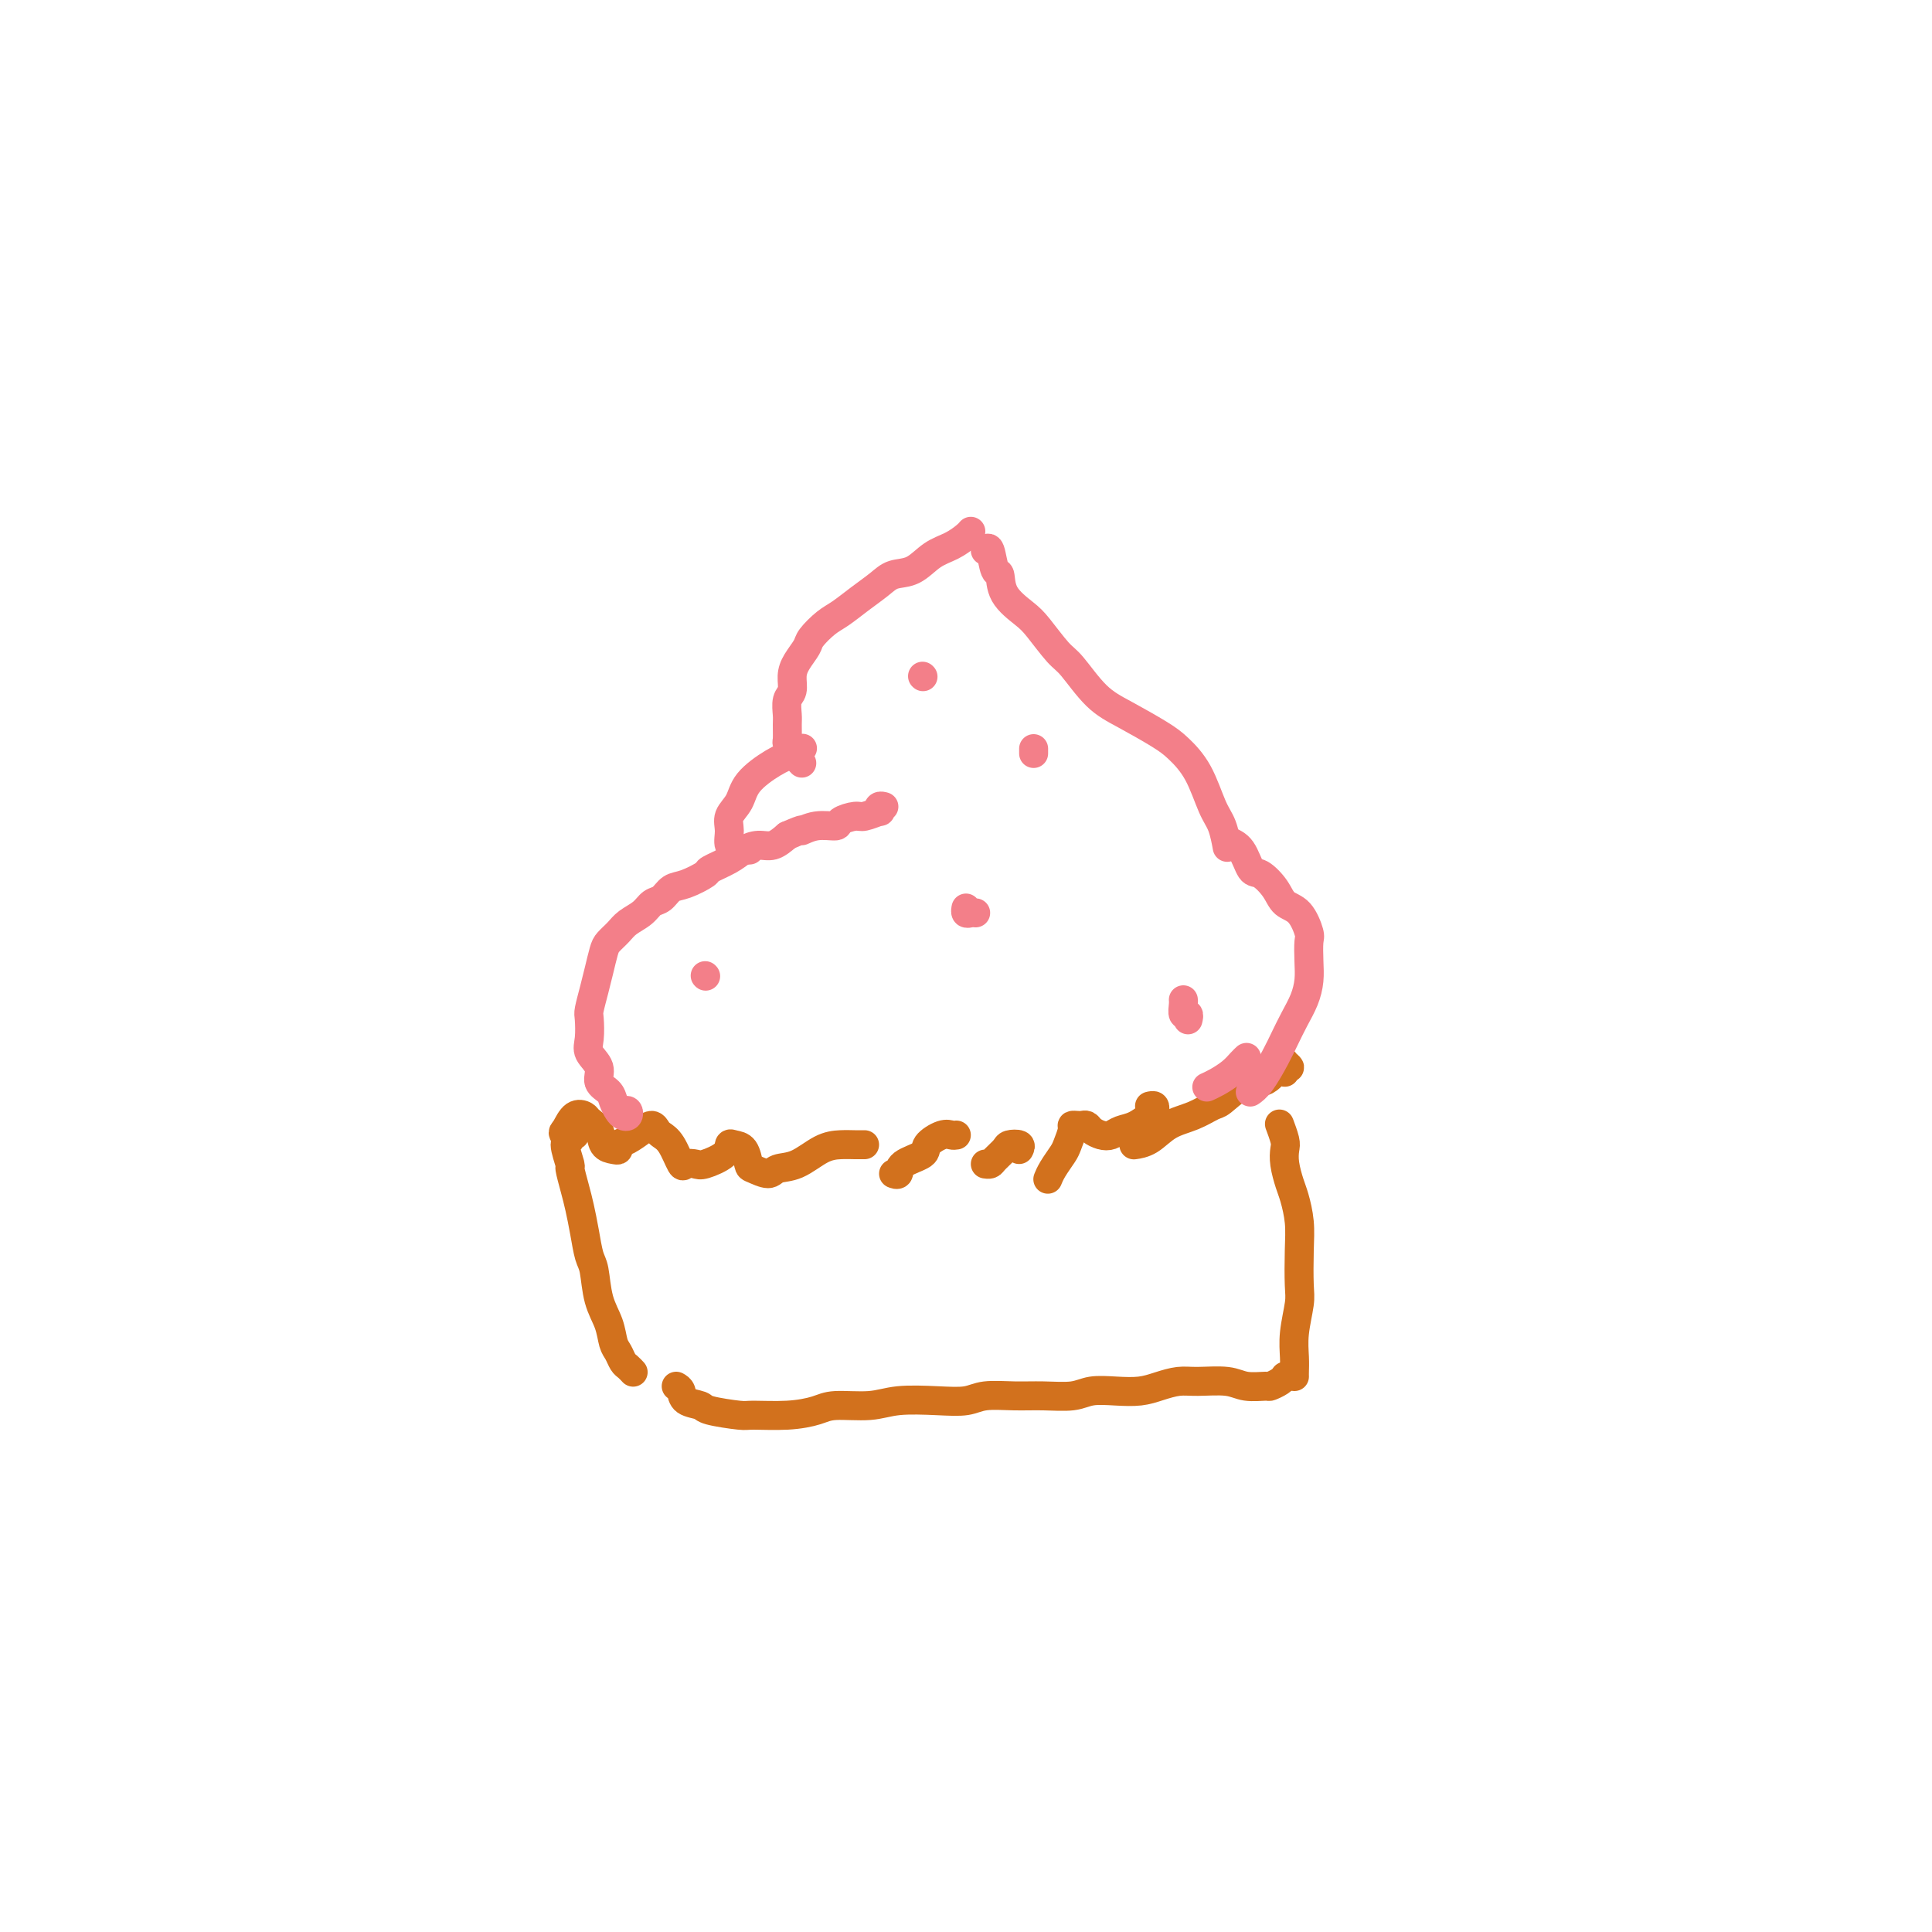 <svg viewBox='0 0 400 400' version='1.1' xmlns='http://www.w3.org/2000/svg' xmlns:xlink='http://www.w3.org/1999/xlink'><g fill='none' stroke='#D2711D' stroke-width='6' stroke-linecap='round' stroke-linejoin='round'><path d='M119,235c0.124,-0.361 0.247,-0.723 0,-1c-0.247,-0.277 -0.866,-0.470 -1,0c-0.134,0.470 0.216,1.602 0,2c-0.216,0.398 -0.997,0.062 -1,1c-0.003,0.938 0.773,3.152 1,4c0.227,0.848 -0.094,0.332 0,1c0.094,0.668 0.603,2.521 1,4c0.397,1.479 0.683,2.583 1,4c0.317,1.417 0.666,3.148 1,5c0.334,1.852 0.653,3.827 1,5c0.347,1.173 0.723,1.546 1,3c0.277,1.454 0.455,3.990 1,6c0.545,2.010 1.455,3.494 2,5c0.545,1.506 0.724,3.034 1,4c0.276,0.966 0.649,1.369 1,2c0.351,0.631 0.682,1.489 1,2c0.318,0.511 0.624,0.676 1,1c0.376,0.324 0.822,0.807 1,1c0.178,0.193 0.089,0.097 0,0'/><path d='M140,287c0.396,0.221 0.793,0.441 1,1c0.207,0.559 0.225,1.456 1,2c0.775,0.544 2.305,0.735 3,1c0.695,0.265 0.553,0.604 2,1c1.447,0.396 4.484,0.848 6,1c1.516,0.152 1.510,0.003 3,0c1.490,-0.003 4.474,0.139 7,0c2.526,-0.139 4.593,-0.559 6,-1c1.407,-0.441 2.155,-0.902 4,-1c1.845,-0.098 4.788,0.166 7,0c2.212,-0.166 3.693,-0.762 6,-1c2.307,-0.238 5.441,-0.116 8,0c2.559,0.116 4.544,0.228 6,0c1.456,-0.228 2.383,-0.797 4,-1c1.617,-0.203 3.922,-0.041 6,0c2.078,0.041 3.928,-0.041 6,0c2.072,0.041 4.367,0.204 6,0c1.633,-0.204 2.604,-0.777 4,-1c1.396,-0.223 3.217,-0.098 5,0c1.783,0.098 3.527,0.169 5,0c1.473,-0.169 2.675,-0.577 4,-1c1.325,-0.423 2.772,-0.860 4,-1c1.228,-0.140 2.236,0.016 4,0c1.764,-0.016 4.283,-0.203 6,0c1.717,0.203 2.632,0.797 4,1c1.368,0.203 3.190,0.016 4,0c0.810,-0.016 0.609,0.139 1,0c0.391,-0.139 1.373,-0.573 2,-1c0.627,-0.427 0.900,-0.846 1,-1c0.100,-0.154 0.029,-0.044 0,0c-0.029,0.044 -0.014,0.022 0,0'/><path d='M268,285c-0.008,-0.191 -0.016,-0.382 0,-1c0.016,-0.618 0.057,-1.661 0,-3c-0.057,-1.339 -0.211,-2.972 0,-5c0.211,-2.028 0.785,-4.451 1,-6c0.215,-1.549 0.069,-2.223 0,-4c-0.069,-1.777 -0.061,-4.657 0,-7c0.061,-2.343 0.174,-4.151 0,-6c-0.174,-1.849 -0.634,-3.740 -1,-5c-0.366,-1.260 -0.638,-1.890 -1,-3c-0.362,-1.110 -0.815,-2.700 -1,-4c-0.185,-1.300 -0.102,-2.310 0,-3c0.102,-0.690 0.223,-1.061 0,-2c-0.223,-0.939 -0.791,-2.445 -1,-3c-0.209,-0.555 -0.060,-0.159 0,0c0.060,0.159 0.030,0.079 0,0'/><path d='M266,222c-0.145,-0.452 -0.290,-0.904 0,-1c0.290,-0.096 1.014,0.163 1,0c-0.014,-0.163 -0.765,-0.748 -1,-1c-0.235,-0.252 0.045,-0.172 0,0c-0.045,0.172 -0.414,0.435 -1,1c-0.586,0.565 -1.387,1.432 -2,2c-0.613,0.568 -1.037,0.838 -2,1c-0.963,0.162 -2.466,0.216 -4,1c-1.534,0.784 -3.099,2.297 -4,3c-0.901,0.703 -1.139,0.595 -2,1c-0.861,0.405 -2.347,1.324 -4,2c-1.653,0.676 -3.474,1.109 -5,2c-1.526,0.891 -2.757,2.240 -4,3c-1.243,0.760 -2.498,0.931 -3,1c-0.502,0.069 -0.251,0.034 0,0'/><path d='M238,229c0.411,-0.098 0.822,-0.195 1,0c0.178,0.195 0.122,0.683 0,1c-0.122,0.317 -0.312,0.464 -1,1c-0.688,0.536 -1.876,1.461 -3,2c-1.124,0.539 -2.185,0.691 -3,1c-0.815,0.309 -1.384,0.776 -2,1c-0.616,0.224 -1.278,0.204 -2,0c-0.722,-0.204 -1.504,-0.591 -2,-1c-0.496,-0.409 -0.706,-0.841 -1,-1c-0.294,-0.159 -0.670,-0.047 -1,0c-0.330,0.047 -0.612,0.028 -1,0c-0.388,-0.028 -0.881,-0.065 -1,0c-0.119,0.065 0.136,0.231 0,1c-0.136,0.769 -0.664,2.140 -1,3c-0.336,0.860 -0.482,1.210 -1,2c-0.518,0.790 -1.409,2.020 -2,3c-0.591,0.980 -0.883,1.708 -1,2c-0.117,0.292 -0.058,0.146 0,0'/><path d='M211,238c0.211,-0.406 0.422,-0.813 0,-1c-0.422,-0.187 -1.476,-0.155 -2,0c-0.524,0.155 -0.519,0.434 -1,1c-0.481,0.566 -1.449,1.420 -2,2c-0.551,0.580 -0.687,0.887 -1,1c-0.313,0.113 -0.804,0.032 -1,0c-0.196,-0.032 -0.098,-0.016 0,0'/><path d='M198,235c-0.287,0.048 -0.575,0.095 -1,0c-0.425,-0.095 -0.989,-0.333 -2,0c-1.011,0.333 -2.471,1.238 -3,2c-0.529,0.762 -0.128,1.381 -1,2c-0.872,0.619 -3.017,1.238 -4,2c-0.983,0.762 -0.803,1.667 -1,2c-0.197,0.333 -0.771,0.095 -1,0c-0.229,-0.095 -0.115,-0.048 0,0'/><path d='M179,237c-0.594,0.007 -1.189,0.015 -2,0c-0.811,-0.015 -1.840,-0.052 -3,0c-1.160,0.052 -2.451,0.192 -4,1c-1.549,0.808 -3.357,2.282 -5,3c-1.643,0.718 -3.122,0.679 -4,1c-0.878,0.321 -1.156,1.000 -2,1c-0.844,-0.000 -2.254,-0.681 -3,-1c-0.746,-0.319 -0.827,-0.276 -1,-1c-0.173,-0.724 -0.438,-2.215 -1,-3c-0.562,-0.785 -1.420,-0.865 -2,-1c-0.580,-0.135 -0.880,-0.324 -1,0c-0.120,0.324 -0.059,1.162 -1,2c-0.941,0.838 -2.885,1.675 -4,2c-1.115,0.325 -1.402,0.136 -2,0c-0.598,-0.136 -1.508,-0.221 -2,0c-0.492,0.221 -0.565,0.749 -1,0c-0.435,-0.749 -1.232,-2.773 -2,-4c-0.768,-1.227 -1.507,-1.657 -2,-2c-0.493,-0.343 -0.738,-0.601 -1,-1c-0.262,-0.399 -0.539,-0.940 -1,-1c-0.461,-0.060 -1.106,0.363 -2,1c-0.894,0.637 -2.036,1.490 -3,2c-0.964,0.510 -1.749,0.677 -2,1c-0.251,0.323 0.031,0.802 0,1c-0.031,0.198 -0.375,0.117 -1,0c-0.625,-0.117 -1.532,-0.268 -2,-1c-0.468,-0.732 -0.495,-2.044 -1,-3c-0.505,-0.956 -1.486,-1.555 -2,-2c-0.514,-0.445 -0.562,-0.735 -1,-1c-0.438,-0.265 -1.268,-0.504 -2,0c-0.732,0.504 -1.366,1.752 -2,3'/><path d='M117,234c-0.778,0.533 -0.222,0.867 0,1c0.222,0.133 0.111,0.067 0,0'/></g>
<g fill='none' stroke='#F37F89' stroke-width='6' stroke-linecap='round' stroke-linejoin='round'><path d='M129,230c0.399,-0.109 0.797,-0.217 1,0c0.203,0.217 0.210,0.760 0,1c-0.210,0.240 -0.639,0.178 -1,0c-0.361,-0.178 -0.655,-0.473 -1,-1c-0.345,-0.527 -0.741,-1.285 -1,-2c-0.259,-0.715 -0.381,-1.386 -1,-2c-0.619,-0.614 -1.735,-1.169 -2,-2c-0.265,-0.831 0.320,-1.936 0,-3c-0.320,-1.064 -1.547,-2.087 -2,-3c-0.453,-0.913 -0.133,-1.716 0,-3c0.133,-1.284 0.077,-3.047 0,-4c-0.077,-0.953 -0.176,-1.095 0,-2c0.176,-0.905 0.628,-2.574 1,-4c0.372,-1.426 0.665,-2.609 1,-4c0.335,-1.391 0.712,-2.991 1,-4c0.288,-1.009 0.486,-1.426 1,-2c0.514,-0.574 1.345,-1.304 2,-2c0.655,-0.696 1.134,-1.356 2,-2c0.866,-0.644 2.120,-1.271 3,-2c0.880,-0.729 1.385,-1.561 2,-2c0.615,-0.439 1.338,-0.484 2,-1c0.662,-0.516 1.262,-1.503 2,-2c0.738,-0.497 1.614,-0.504 3,-1c1.386,-0.496 3.280,-1.482 4,-2c0.720,-0.518 0.265,-0.568 1,-1c0.735,-0.432 2.661,-1.246 4,-2c1.339,-0.754 2.091,-1.450 3,-2c0.909,-0.550 1.976,-0.956 3,-1c1.024,-0.044 2.007,0.273 3,0c0.993,-0.273 1.997,-1.137 3,-2'/><path d='M163,173c4.274,-1.864 2.959,-1.025 3,-1c0.041,0.025 1.437,-0.763 3,-1c1.563,-0.237 3.292,0.076 4,0c0.708,-0.076 0.397,-0.541 1,-1c0.603,-0.459 2.122,-0.911 3,-1c0.878,-0.089 1.115,0.186 2,0c0.885,-0.186 2.420,-0.834 3,-1c0.580,-0.166 0.207,0.152 0,0c-0.207,-0.152 -0.248,-0.772 0,-1c0.248,-0.228 0.785,-0.065 1,0c0.215,0.065 0.107,0.033 0,0'/><path d='M155,176c0.165,-0.011 0.330,-0.022 0,0c-0.330,0.022 -1.153,0.079 -2,0c-0.847,-0.079 -1.716,-0.292 -2,-1c-0.284,-0.708 0.016,-1.912 0,-3c-0.016,-1.088 -0.349,-2.060 0,-3c0.349,-0.940 1.379,-1.849 2,-3c0.621,-1.151 0.832,-2.543 2,-4c1.168,-1.457 3.292,-2.978 5,-4c1.708,-1.022 2.998,-1.544 4,-2c1.002,-0.456 1.715,-0.844 2,-1c0.285,-0.156 0.143,-0.078 0,0'/><path d='M166,158c-0.340,-0.368 -0.680,-0.735 -1,-1c-0.320,-0.265 -0.621,-0.426 -1,-1c-0.379,-0.574 -0.835,-1.561 -1,-2c-0.165,-0.439 -0.040,-0.329 0,-1c0.040,-0.671 -0.004,-2.122 0,-3c0.004,-0.878 0.055,-1.182 0,-2c-0.055,-0.818 -0.218,-2.148 0,-3c0.218,-0.852 0.816,-1.224 1,-2c0.184,-0.776 -0.047,-1.955 0,-3c0.047,-1.045 0.371,-1.956 1,-3c0.629,-1.044 1.564,-2.222 2,-3c0.436,-0.778 0.375,-1.156 1,-2c0.625,-0.844 1.937,-2.153 3,-3c1.063,-0.847 1.876,-1.233 3,-2c1.124,-0.767 2.558,-1.914 4,-3c1.442,-1.086 2.892,-2.111 4,-3c1.108,-0.889 1.873,-1.642 3,-2c1.127,-0.358 2.617,-0.320 4,-1c1.383,-0.680 2.658,-2.077 4,-3c1.342,-0.923 2.752,-1.371 4,-2c1.248,-0.629 2.336,-1.439 3,-2c0.664,-0.561 0.904,-0.875 1,-1c0.096,-0.125 0.048,-0.063 0,0'/><path d='M204,114c0.339,-0.447 0.678,-0.895 1,0c0.322,0.895 0.626,3.132 1,4c0.374,0.868 0.817,0.365 1,1c0.183,0.635 0.105,2.407 1,4c0.895,1.593 2.762,3.007 4,4c1.238,0.993 1.847,1.566 3,3c1.153,1.434 2.850,3.728 4,5c1.150,1.272 1.752,1.522 3,3c1.248,1.478 3.142,4.184 5,6c1.858,1.816 3.681,2.741 6,4c2.319,1.259 5.136,2.852 7,4c1.864,1.148 2.776,1.849 4,3c1.224,1.151 2.759,2.750 4,5c1.241,2.250 2.188,5.149 3,7c0.812,1.851 1.488,2.652 2,4c0.512,1.348 0.861,3.242 1,4c0.139,0.758 0.070,0.379 0,0'/><path d='M254,174c1.081,0.404 2.161,0.808 3,2c0.839,1.192 1.435,3.171 2,4c0.565,0.829 1.097,0.509 2,1c0.903,0.491 2.175,1.792 3,3c0.825,1.208 1.202,2.321 2,3c0.798,0.679 2.018,0.922 3,2c0.982,1.078 1.725,2.991 2,4c0.275,1.009 0.082,1.116 0,2c-0.082,0.884 -0.053,2.547 0,4c0.053,1.453 0.128,2.697 0,4c-0.128,1.303 -0.460,2.663 -1,4c-0.540,1.337 -1.287,2.649 -2,4c-0.713,1.351 -1.393,2.740 -2,4c-0.607,1.260 -1.142,2.389 -2,4c-0.858,1.611 -2.039,3.703 -3,5c-0.961,1.297 -1.703,1.799 -2,2c-0.297,0.201 -0.148,0.100 0,0'/><path d='M258,219c0.073,-0.067 0.145,-0.133 0,0c-0.145,0.133 -0.509,0.467 -1,1c-0.491,0.533 -1.111,1.267 -2,2c-0.889,0.733 -2.047,1.467 -3,2c-0.953,0.533 -1.701,0.867 -2,1c-0.299,0.133 -0.150,0.067 0,0'/><path d='M214,156c0.000,-0.417 0.000,-0.833 0,-1c0.000,-0.167 0.000,-0.083 0,0'/><path d='M191,140c0.000,0.000 0.100,0.100 0.1,0.1'/><path d='M146,202c0.000,0.000 0.100,0.100 0.1,0.1'/><path d='M202,189c-0.310,-0.030 -0.619,-0.060 -1,0c-0.381,0.060 -0.833,0.208 -1,0c-0.167,-0.208 -0.048,-0.774 0,-1c0.048,-0.226 0.024,-0.113 0,0'/><path d='M246,211c-0.030,0.127 -0.061,0.255 0,0c0.061,-0.255 0.212,-0.891 0,-1c-0.212,-0.109 -0.789,0.311 -1,0c-0.211,-0.311 -0.057,-1.353 0,-2c0.057,-0.647 0.016,-0.899 0,-1c-0.016,-0.101 -0.008,-0.050 0,0'/></g>
</svg>